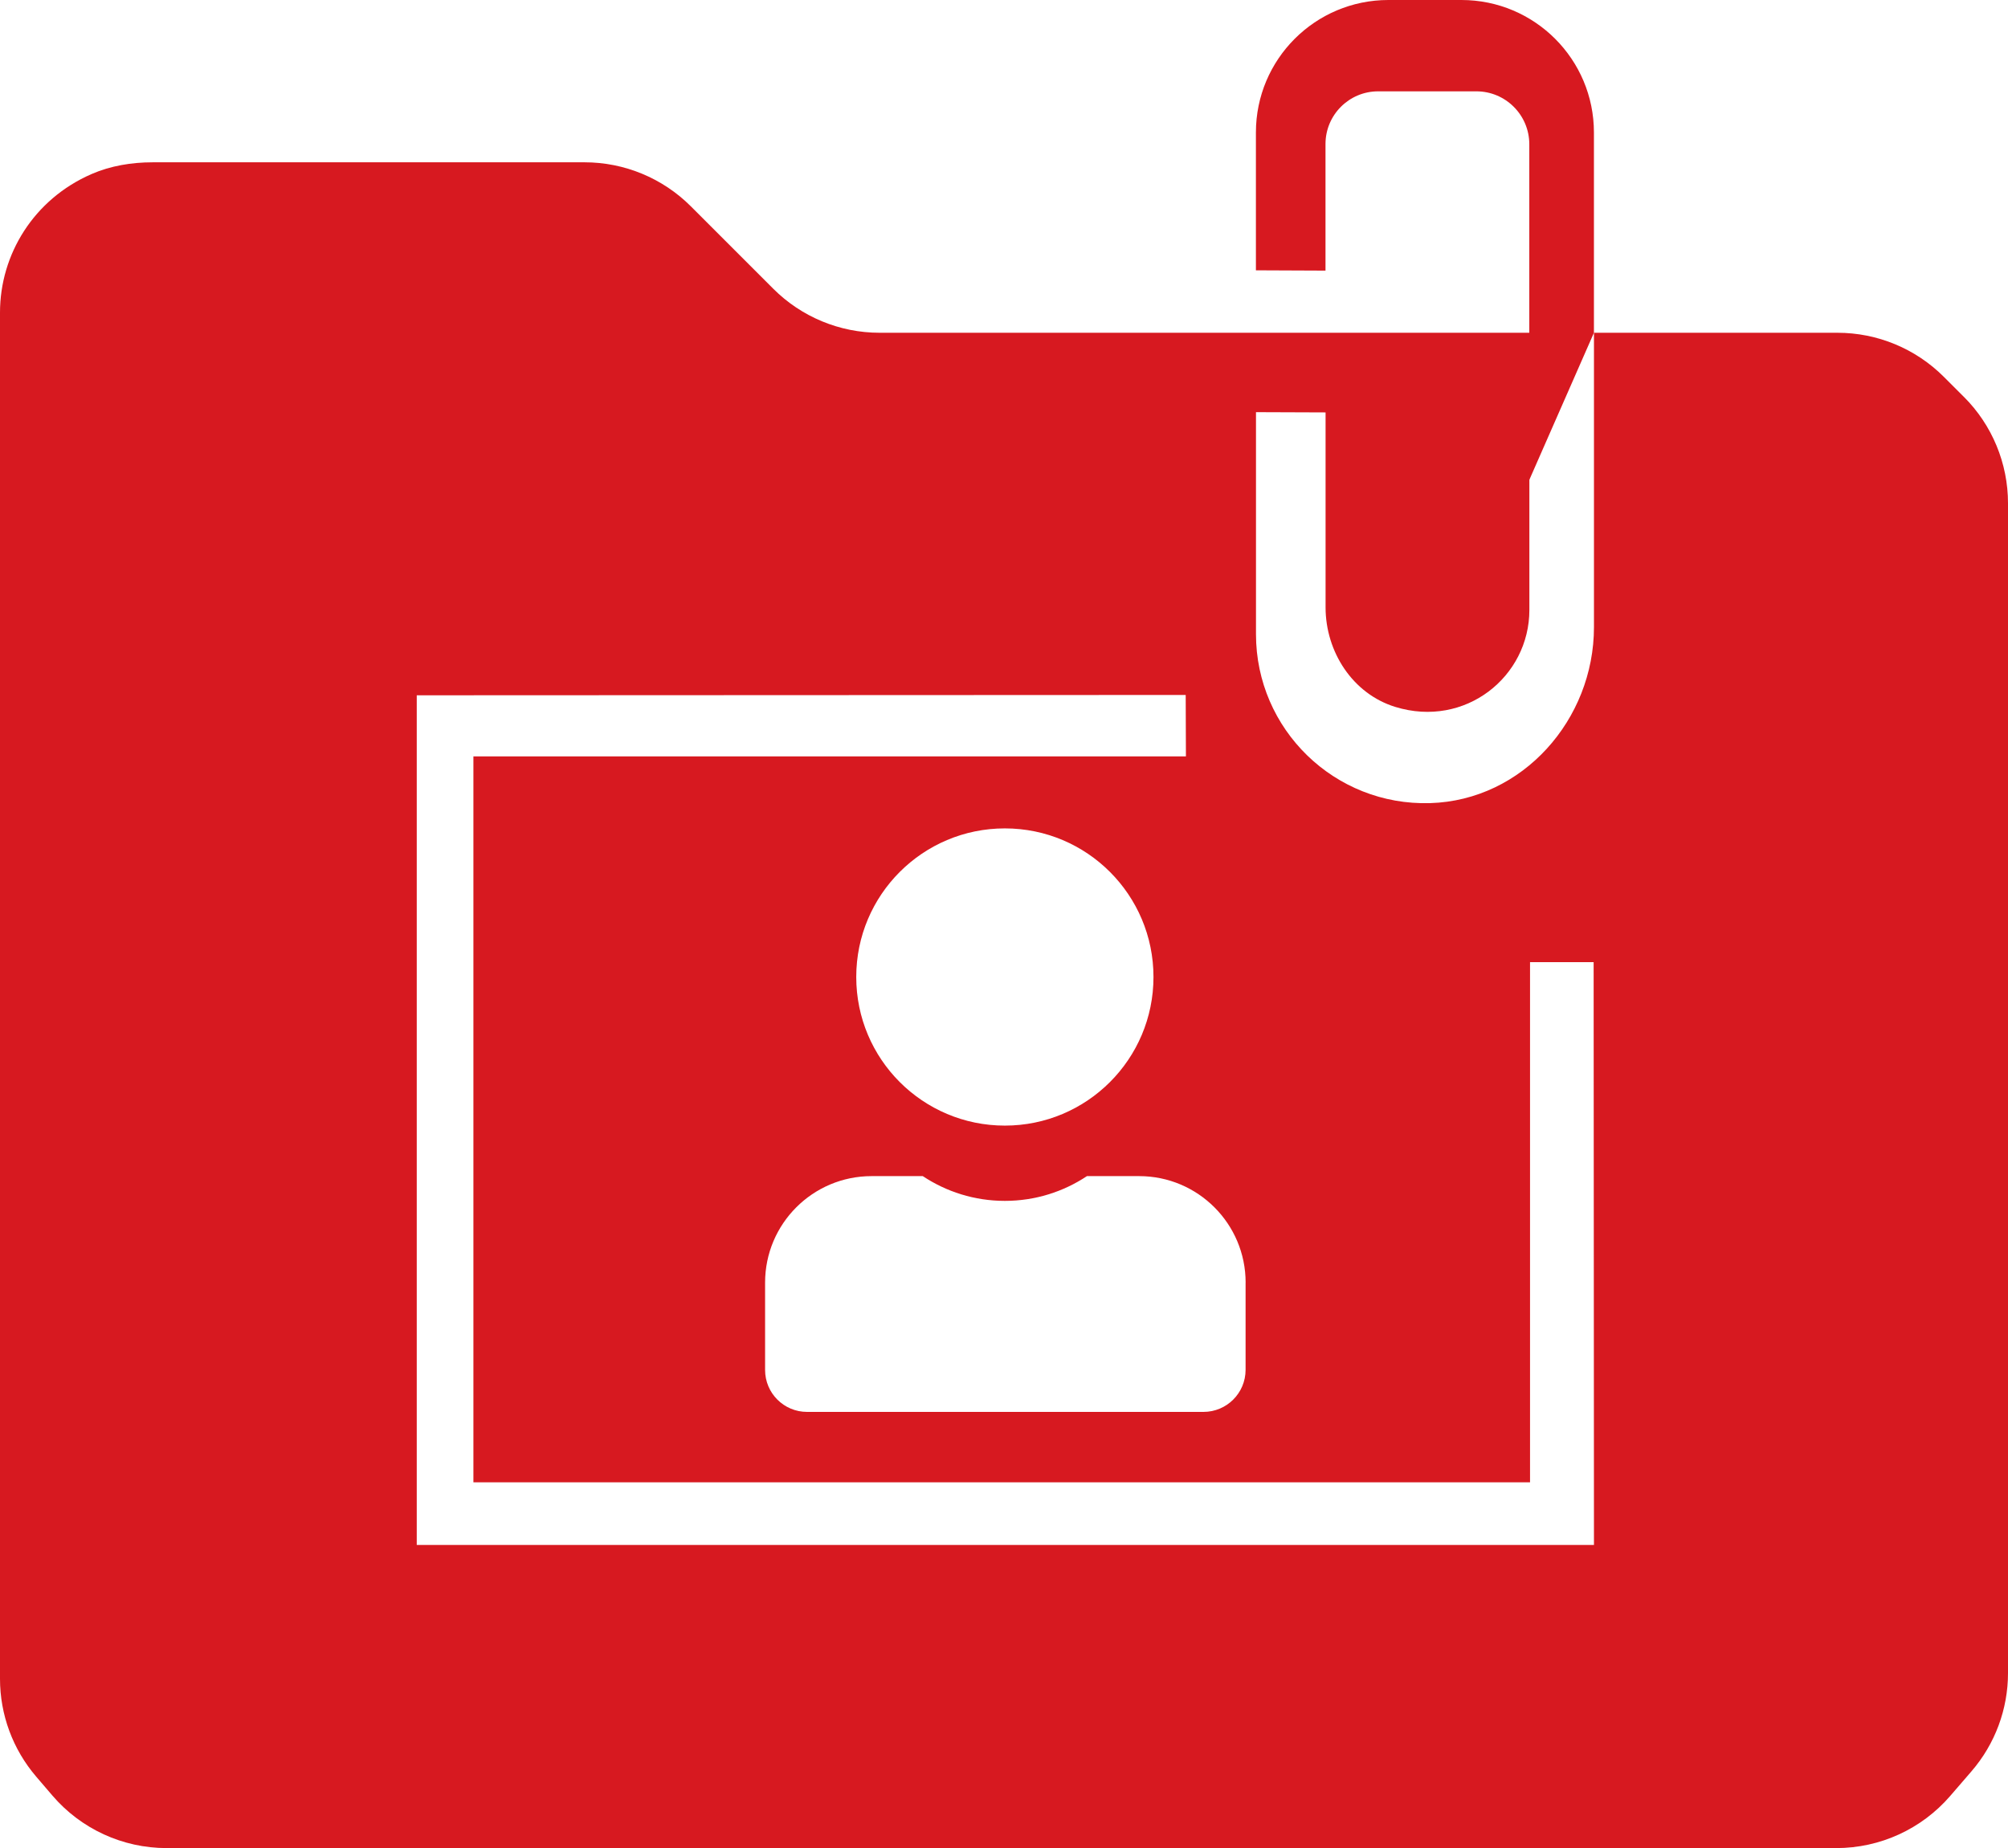 <?xml version="1.0" encoding="UTF-8"?>
<svg id="Layer_1" data-name="Layer 1" xmlns="http://www.w3.org/2000/svg" viewBox="0 0 546.53 503.05">
  <defs>
    <style>
      .cls-1 {
        fill: #D71920;
      }
    </style>
  </defs>
  <path class="cls-1" d="m388.51,193.76,45.32-103.18v-54.51C433.83,16.14,417.69,0,397.77,0h-19.88c-19.92,0-36.06,16.14-36.06,36.06v37.52s18.94.08,18.94.08v-34.46c0-7.92,6.42-14.34,14.34-14.34h26.72c7.96,0,14.41,6.45,14.41,14.41v51.3m-28.41,128.04"/>
  <path class="cls-1" d="m534.54,108.05l-5.49-5.49c-7.67-7.67-18.08-11.98-28.93-11.98h-66.28v80.12c0,25.19-19.41,47.15-44.58,47.91-26.05.78-47.41-20.1-47.41-45.98v-60.44l18.94.07v53.05c0,12.13,7.39,23.56,18.99,27.12,19.04,5.84,36.48-8.24,36.48-26.4v-75.45h-176.86c-10.85,0-21.26-4.31-28.93-11.98l-22.44-22.44c-7.67-7.67-18.08-11.98-28.93-11.98H41.55c-5.7,0-11.43.93-16.66,3.21C9.19,54.24,0,69.24,0,85.08v371.89c0,9.77,3.49,19.21,9.85,26.63l4.42,5.16c7.77,9.07,19.12,14.29,31.06,14.29h454.48c11.89,0,23.19-5.17,30.97-14.17l5.8-6.72c6.42-7.43,9.95-16.92,9.95-26.74V136.98c0-10.85-4.31-21.26-11.98-28.93Zm-195.52,241.08v23.73c0,6.33-5.13,11.46-11.46,11.46h-107.9c-6.31,0-11.42-5.11-11.42-11.42v-23.77c0-16.01,12.98-28.99,28.99-28.99h13.93c6.4,4.25,14.08,6.74,22.34,6.74s15.94-2.49,22.34-6.74h14.2c16.01,0,28.99,12.98,28.99,28.99Zm-105.97-83.19c0-22.34,18.11-40.45,40.45-40.45s40.45,18.11,40.45,40.45-18.11,40.45-40.45,40.45-40.45-18.11-40.45-40.45Zm-119.62,154.6v-231.28l209.29-.09.06,16.72h-193.93v197.59h287.59v-141.59h17.31l.09,158.65H113.43Z"/>
</svg>